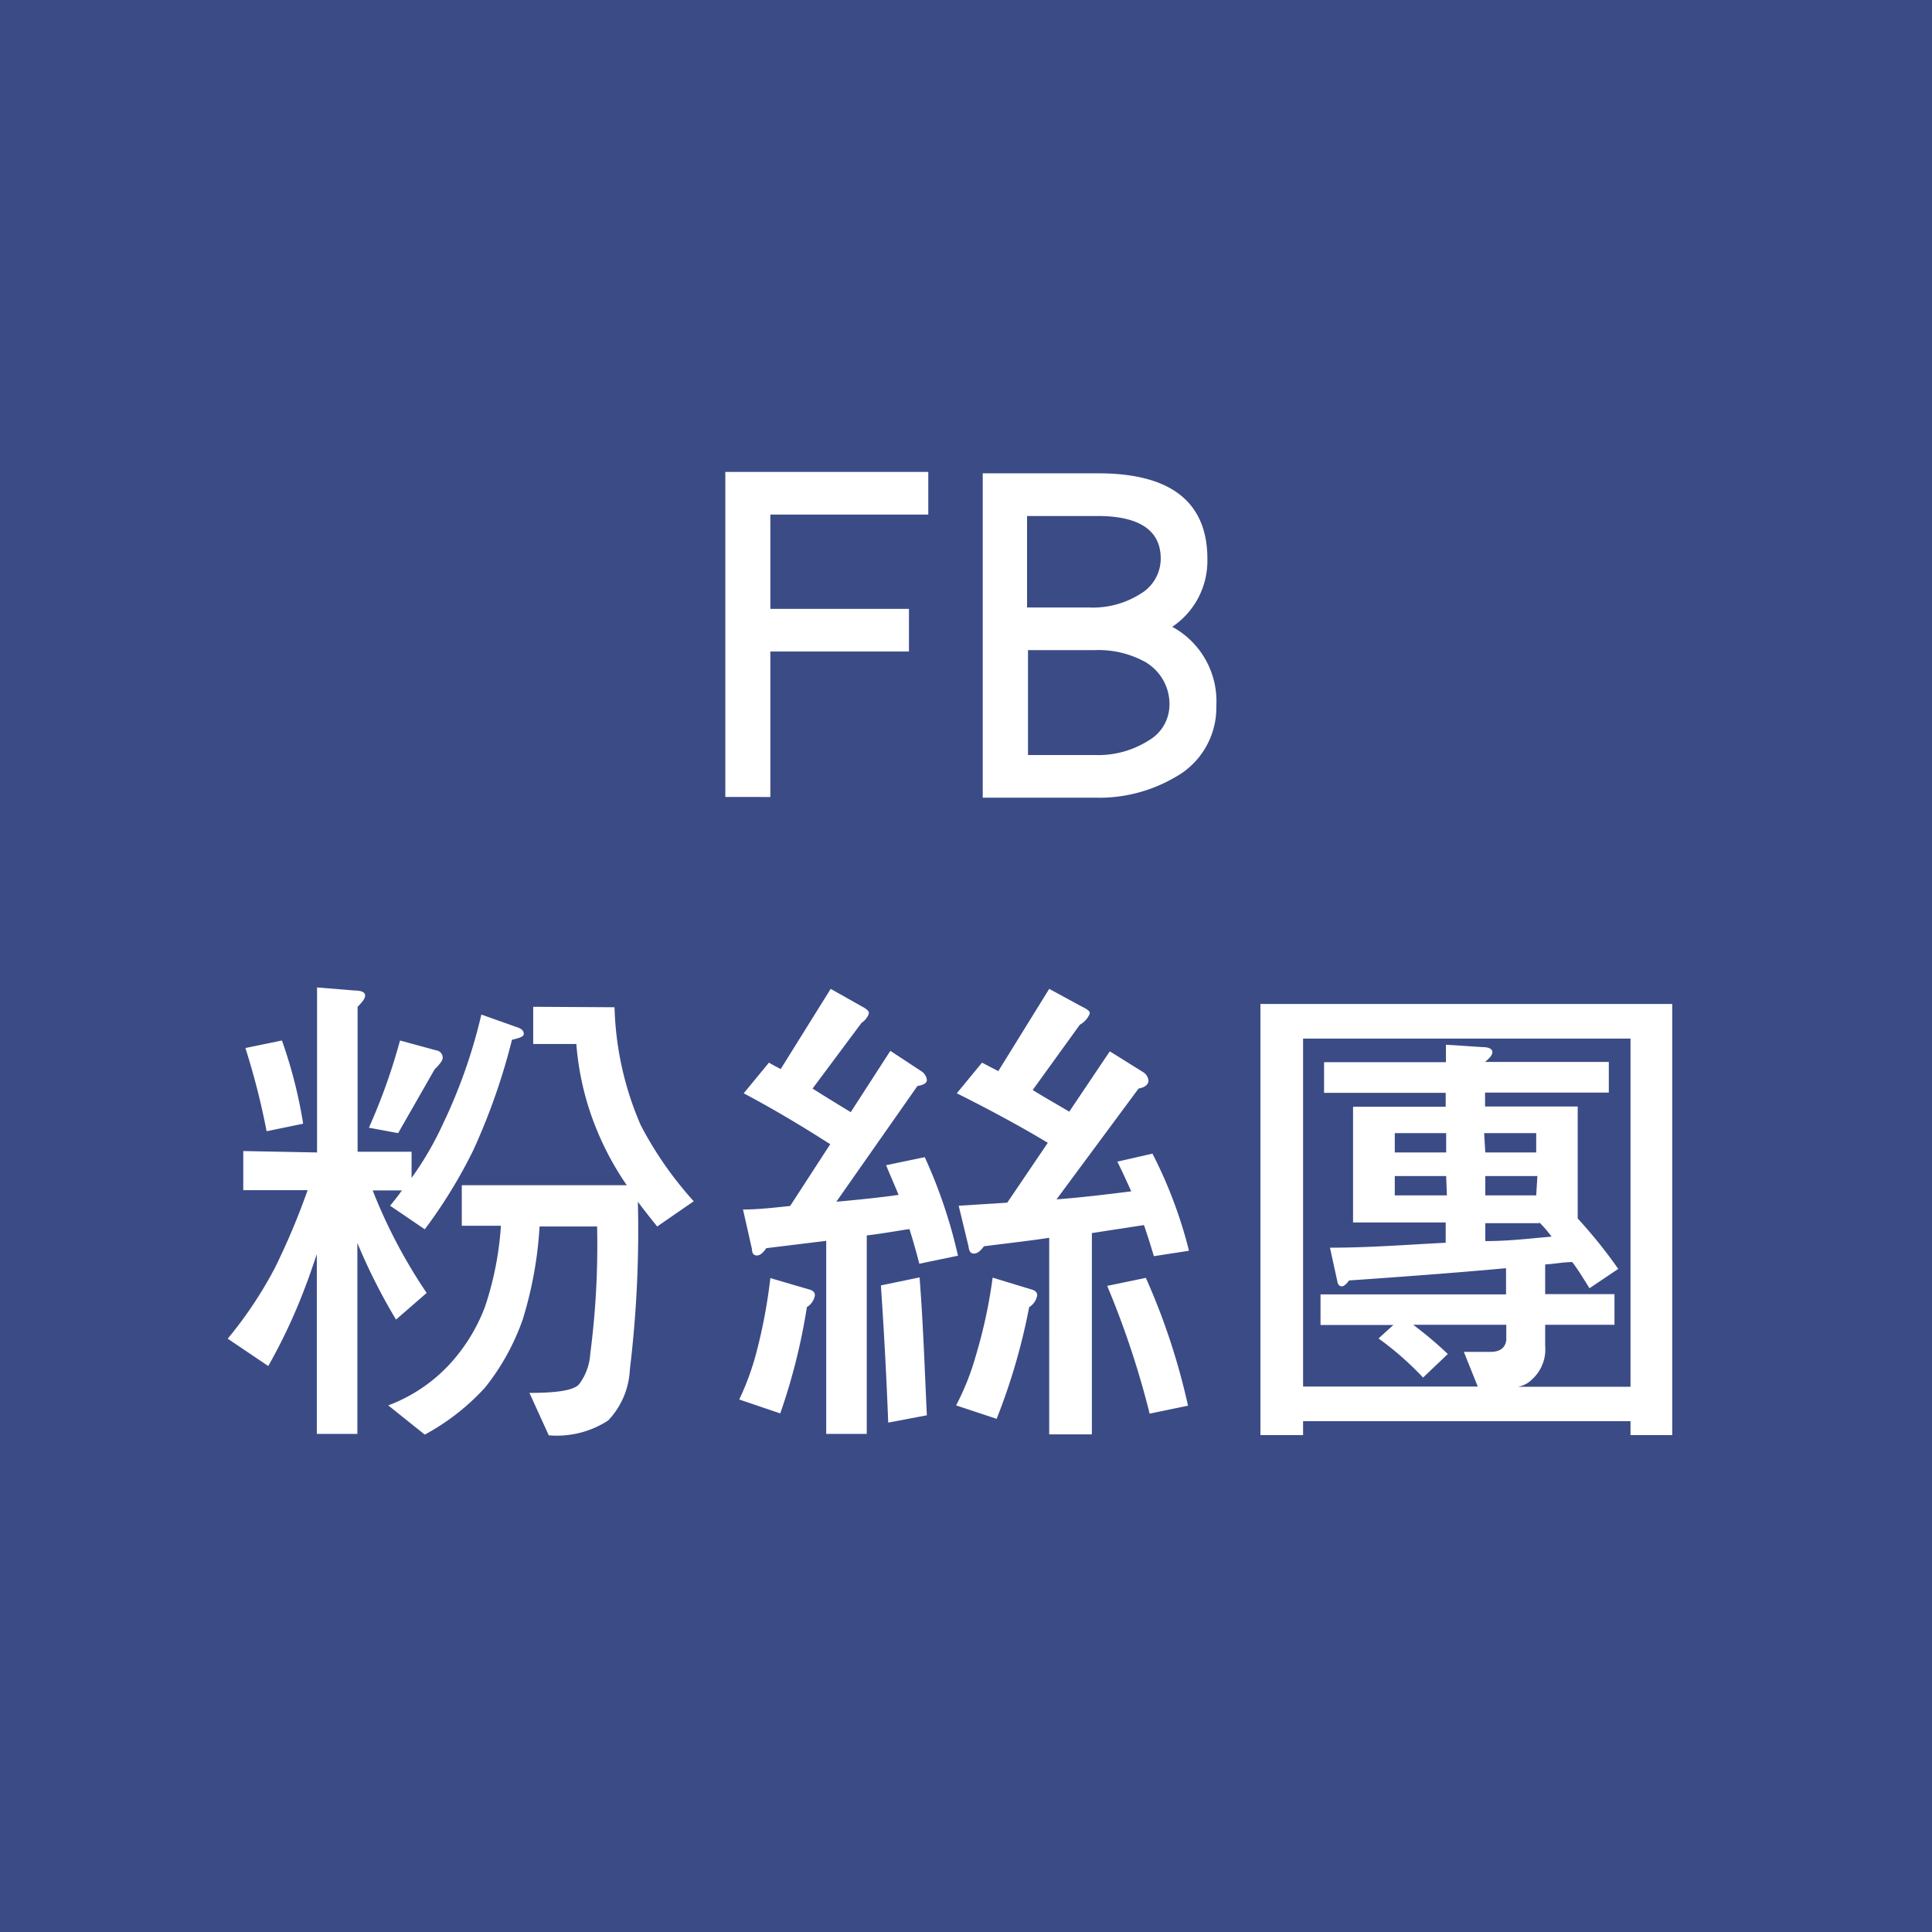 <svg id="d548e904-93cc-4f41-a5b1-479b60e80b0f" data-name="圖層 1" xmlns="http://www.w3.org/2000/svg" viewBox="0 0 81.96 81.96"><defs><style>.f4fe25da-40f0-4d74-b3ee-35cfca1f1dc1{fill:#3b4b86;}.\34 89bff77-7eac-44a8-b226-6ade6d7c8ca1{fill:#fff;}</style></defs><title>台美檢驗-FB-icon</title><rect class="f4fe25da-40f0-4d74-b3ee-35cfca1f1dc1" width="81.96" height="81.96"/><path class="489bff77-7eac-44a8-b226-6ade6d7c8ca1" d="M378.51,401.32v4h5.88v1.81h-5.88v6.17H376.6V399.51h8.61v1.81Z" transform="translate(-345.83 -379.49)"/><path class="489bff77-7eac-44a8-b226-6ade6d7c8ca1" d="M395.63,412.49a6.36,6.36,0,0,1-3.3.84h-4.81V399.57h4.91c3.07,0,4.62,1.22,4.62,3.63a3.37,3.37,0,0,1-1.49,2.88,3.6,3.6,0,0,1,1.87,3.36A3.37,3.37,0,0,1,395.63,412.49Zm-3.23-11.11h-3v3.88H392a3.77,3.77,0,0,0,2.23-.59,1.73,1.73,0,0,0,.84-1.47C395.08,402,394.18,401.38,392.39,401.38Zm2.1,6.24a4.12,4.12,0,0,0-2.23-.55h-2.83v4.45h2.83a4,4,0,0,0,2.31-.63,1.75,1.75,0,0,0,.86-1.45A2.06,2.06,0,0,0,394.49,407.62Z" transform="translate(-345.83 -379.49)"/><path class="489bff77-7eac-44a8-b226-6ade6d7c8ca1" d="M359.28,428.38v-7l1.6.13c.29,0,.44.08.44.21s-.11.27-.32.48v6.15h2.29v1.11a13.67,13.67,0,0,0,1.34-2.31,22.56,22.56,0,0,0,1.62-4.62l1.55.55c.17.06.25.15.25.27s-.17.17-.5.25a27,27,0,0,1-1.64,4.68,21.13,21.13,0,0,1-2.06,3.36l-1.47-1c.17-.21.34-.42.5-.65h-1.24a22.27,22.27,0,0,0,2.29,4.35l-1.3,1.13a25,25,0,0,1-1.64-3.25v8.1h-1.72v-7.62c-.17.48-.31.92-.46,1.3a23.62,23.62,0,0,1-1.6,3.44l-1.72-1.16a17.31,17.31,0,0,0,2-3,30,30,0,0,0,1.39-3.3h-2.73v-1.66Zm-.59-1.22-1.55.32a30.73,30.73,0,0,0-.9-3.53l1.55-.32A19.82,19.82,0,0,1,358.69,427.16Zm5.65-3.11a.31.31,0,0,1,.27.32c0,.1-.12.27-.34.48l-1.55,2.71-1.24-.23a25.38,25.38,0,0,0,1.32-3.7Zm7.56-1.83a13.43,13.43,0,0,0,1.11,5,15.4,15.4,0,0,0,2.25,3.23l-1.55,1.07c-.29-.36-.57-.71-.82-1.05a49.25,49.25,0,0,1-.34,7.12,3.36,3.36,0,0,1-.92,2.16,4,4,0,0,1-2.52.63l-.82-1.8c1.18,0,1.87-.11,2.1-.36a2.38,2.38,0,0,0,.48-1.3,35.44,35.44,0,0,0,.29-5.4h-2.44a16.65,16.65,0,0,1-.71,3.93,9.82,9.82,0,0,1-1.6,2.9,9.67,9.67,0,0,1-2.56,2l-1.55-1.24a6.8,6.8,0,0,0,2.58-1.72,7.51,7.51,0,0,0,1.53-2.48,13.54,13.54,0,0,0,.67-3.42h-1.66v-1.72h7a12.35,12.35,0,0,1-1.24-2.27,12,12,0,0,1-.9-3.72h-1.83v-1.58Z" transform="translate(-345.83 -379.49)"/><path class="489bff77-7eac-44a8-b226-6ade6d7c8ca1" d="M380.15,434.19q.25.06.25.25a.72.72,0,0,1-.34.5,25.68,25.68,0,0,1-1.13,4.51l-1.74-.59a11.4,11.4,0,0,0,.73-2,22.79,22.79,0,0,0,.59-3.15Zm2.25-12c.19.1.29.19.29.27s-.11.29-.31.42l-2.08,2.79c.57.36,1.11.69,1.62,1l1.68-2.6,1.34.88a.5.5,0,0,1,.21.36c0,.13-.15.21-.4.25l-3.44,4.91c.9-.08,1.78-.17,2.64-.29-.17-.42-.36-.84-.53-1.26l1.64-.34a21.26,21.26,0,0,1,1.41,4.18l-1.64.34c-.13-.5-.27-1-.42-1.47-.55.08-1.13.19-1.81.27v8.42h-1.72v-8.19l-2.54.31c-.15.21-.27.31-.4.31s-.21-.08-.21-.27l-.38-1.68c.67,0,1.32-.08,2-.15l1.7-2.62c-1.11-.71-2.33-1.45-3.67-2.16l1.07-1.3c.17.1.34.19.5.27l2.12-3.4Zm2.75,17.34-1.64.31c-.08-2.1-.19-4.05-.31-5.82l1.64-.34C385,435.72,385.06,437.68,385.15,439.54Zm6.57-17.34c.21.1.34.19.34.27s-.15.36-.42.5l-2,2.77c.54.34,1.07.63,1.55.92l1.72-2.56,1.41.88a.47.47,0,0,1,.23.36c0,.17-.15.29-.42.34l-3.48,4.7c1.07-.08,2.12-.21,3.17-.34-.19-.42-.38-.84-.59-1.26l1.49-.34a19.16,19.16,0,0,1,1.55,4.12l-1.49.23c-.13-.44-.27-.88-.42-1.32l-2.21.34v8.54h-1.81V432c-.84.13-1.76.23-2.77.36-.15.21-.29.31-.42.31s-.21-.08-.23-.29l-.42-1.74,2.06-.13,1.72-2.54c-1.18-.71-2.48-1.41-3.86-2.1l1.07-1.3.69.36,2.16-3.49Zm-2.14,12q.25.06.25.25a.72.72,0,0,1-.34.5,26.33,26.33,0,0,1-1.38,4.74l-1.72-.57a10.84,10.84,0,0,0,.84-2.12,21.32,21.32,0,0,0,.71-3.3Zm6.66,4.93-1.64.34a37.35,37.35,0,0,0-1.8-5.42l1.64-.34A28.32,28.32,0,0,1,396.23,439.13Z" transform="translate(-345.83 -379.49)"/><path class="489bff77-7eac-44a8-b226-6ade6d7c8ca1" d="M416.77,422.08v18.29H415v-.59H401.11v.59H399.3V422.08Zm-8.25,16.23-.59-1.47h1.13c.4,0,.63-.17.67-.5v-.65h-3.95a16.21,16.21,0,0,1,1.47,1.24l-1.05,1a13.08,13.08,0,0,0-1.89-1.66l.63-.57h-3.09v-1.3h7.87v-1.11c-1.85.17-4.05.34-6.66.52-.12.17-.23.25-.31.25s-.17-.06-.19-.23l-.31-1.41c1.68,0,3.32-.13,4.91-.21v-.86h-3.93v-4.91h3.93v-.59H402v-1.3h5.17v-.74l1.55.1c.27,0,.42.08.42.21s-.11.25-.31.42h5.25v1.3h-5.25v.59h3.93v4.75a20.88,20.88,0,0,1,1.72,2.14l-1.22.82c-.25-.4-.48-.78-.73-1.11-.38,0-.76.08-1.15.1v1.26h2.94v1.3h-2.94v.9a1.71,1.71,0,0,1-.55,1.41,1.11,1.11,0,0,1-.61.32H415V423.55H401.11v14.76Zm-1.34-9.93v-.82H405v.82Zm0,1H405v.82h2.21Zm1.66-1H411v-.82h-2.21Zm2.21,1h-2.21v.82H411Zm.08,2h-2.29v.76c1,0,1.89-.11,2.81-.19C411.46,431.69,411.29,431.5,411.12,431.34Z" transform="translate(-345.83 -379.49)"/></svg>